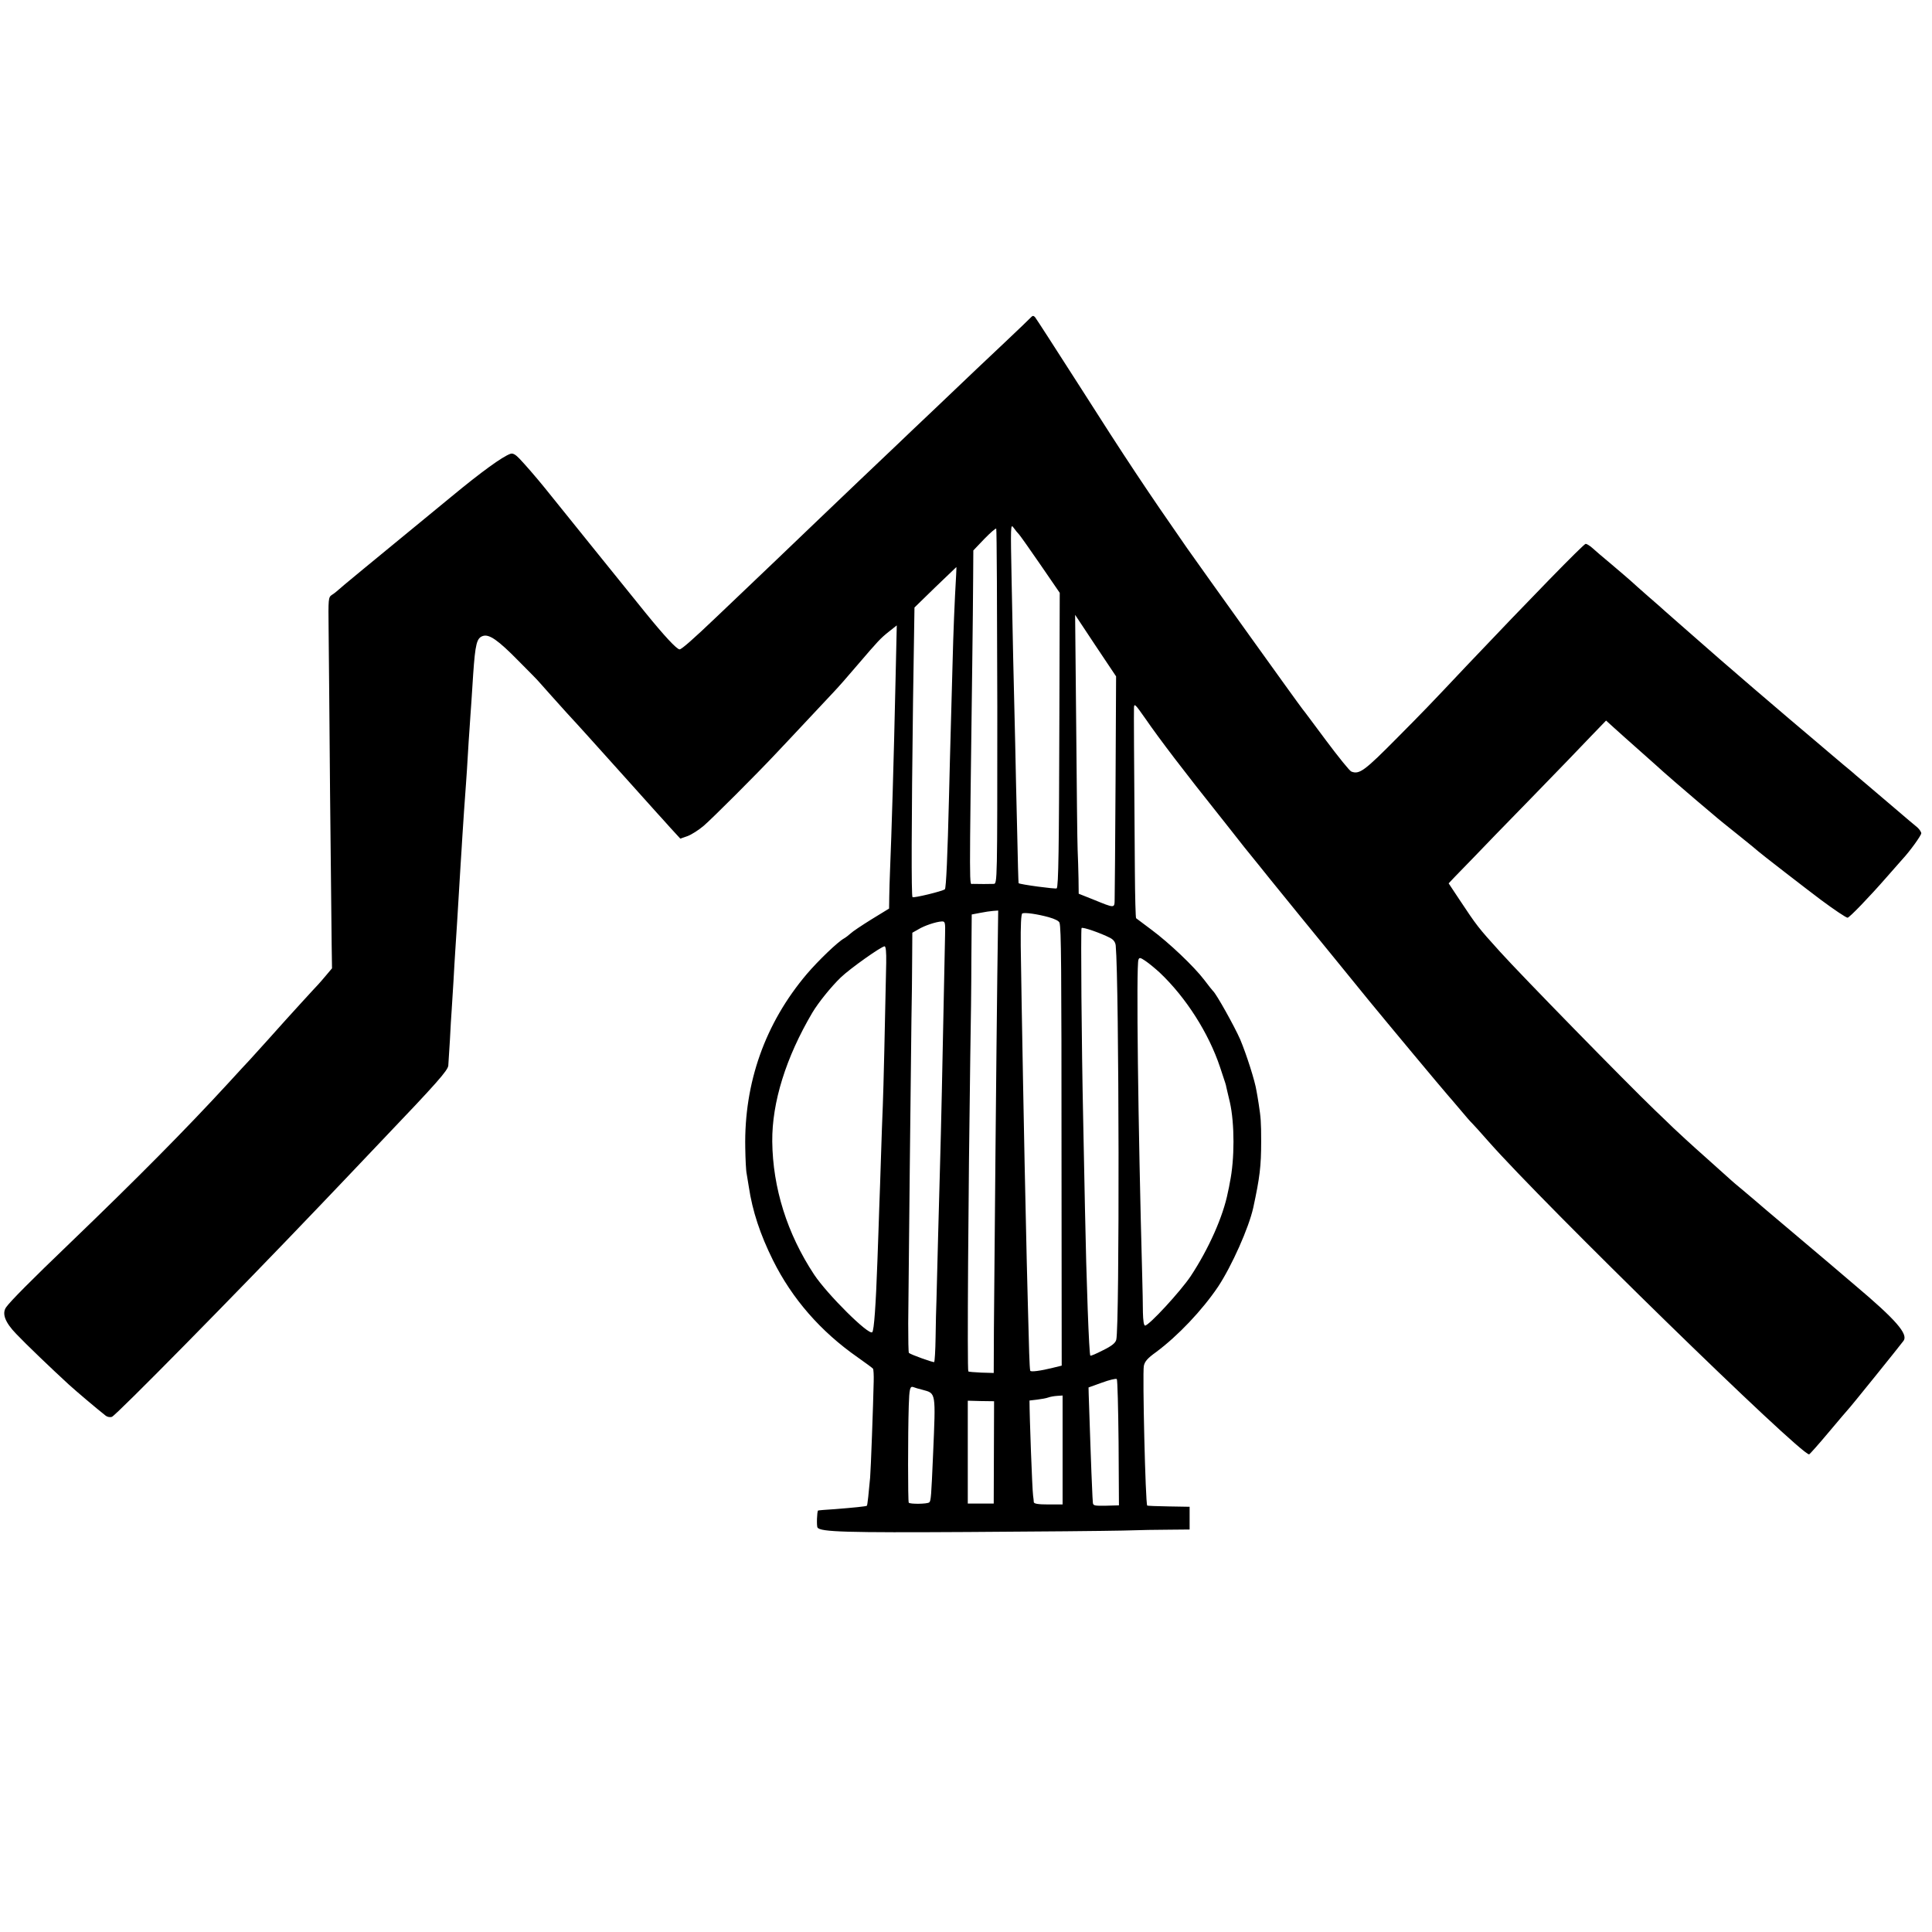 <?xml version="1.0" standalone="no"?>
<!DOCTYPE svg PUBLIC "-//W3C//DTD SVG 20010904//EN"
 "http://www.w3.org/TR/2001/REC-SVG-20010904/DTD/svg10.dtd">
<svg version="1.0" xmlns="http://www.w3.org/2000/svg"
 width="1080pt" height="1080pt" viewBox="0 0 1080 1080"
 preserveAspectRatio="xMidYMid meet">
<g transform="translate(0,1080) scale(0.1,-0.1)"
fill="#000000" stroke="none">
<path d="M5764 9027 c-6 -7 -72 -70 -146 -140 -144 -136 -148 -139 -392 -372
-87 -82 -179 -170 -204 -194 -26 -25 -125 -119 -221 -210 -95 -91 -195 -186
-221 -211 -26 -25 -132 -126 -235 -225 -104 -99 -200 -191 -215 -205 -15 -14
-72 -68 -126 -120 -131 -125 -194 -180 -205 -180 -16 0 -88 78 -191 205 -79
98 -488 604 -563 698 -42 52 -111 132 -142 164 -22 23 -37 31 -50 26 -45 -16
-161 -100 -328 -238 -475 -390 -622 -511 -634 -523 -8 -7 -23 -20 -35 -27 -21
-14 -21 -20 -19 -197 1 -101 5 -507 8 -903 4 -396 8 -780 9 -854 l2 -134 -32
-38 c-17 -21 -38 -44 -45 -52 -8 -8 -50 -54 -94 -102 -44 -49 -84 -93 -90 -99
-5 -6 -48 -54 -95 -106 -47 -52 -94 -104 -105 -116 -11 -11 -65 -70 -120 -130
-239 -260 -510 -533 -880 -889 -221 -212 -337 -329 -361 -363 -24 -35 -6 -84
57 -149 54 -57 196 -193 294 -283 43 -39 154 -133 206 -174 9 -7 24 -10 35 -6
25 10 687 682 1162 1180 50 52 114 120 144 151 29 31 123 129 208 219 303 317
363 386 366 413 1 12 5 76 9 142 3 66 8 143 10 170 2 28 6 100 10 160 3 61 8
137 10 170 2 33 7 103 10 155 9 154 15 250 20 330 3 41 7 113 10 160 6 91 12
185 20 290 3 36 7 106 10 155 3 50 7 119 10 155 2 36 7 101 10 145 3 44 7 114
10 155 12 172 20 204 55 215 35 11 85 -24 196 -137 60 -60 114 -115 119 -122
25 -28 103 -116 154 -172 86 -93 122 -134 311 -344 96 -107 183 -204 193 -215
10 -11 44 -48 74 -82 l56 -61 40 14 c22 8 63 34 91 58 48 41 298 291 401 401
41 43 98 104 323 344 24 25 84 93 133 151 120 140 130 151 179 190 l43 34 -7
-310 c-10 -460 -22 -851 -31 -1069 -2 -38 -3 -100 -4 -137 l-1 -67 -98 -60
c-53 -33 -106 -68 -117 -79 -11 -10 -28 -23 -37 -28 -36 -20 -144 -124 -208
-199 -233 -275 -351 -608 -344 -971 1 -63 4 -129 8 -146 3 -18 8 -51 12 -73
20 -134 63 -265 135 -410 107 -215 266 -398 474 -543 44 -31 82 -59 85 -63 3
-4 5 -36 4 -71 -3 -136 -16 -495 -20 -538 -7 -80 -15 -155 -18 -157 -3 -4 -76
-11 -176 -19 -52 -3 -96 -7 -97 -8 -6 -4 -9 -87 -3 -95 15 -25 165 -29 840
-25 388 2 777 6 865 8 88 3 208 5 268 5 l107 1 0 63 0 64 -117 2 c-64 1 -119
3 -120 5 -10 10 -27 736 -19 780 5 25 20 43 69 78 122 91 256 232 346 365 76
115 172 329 197 443 36 167 44 230 44 370 0 108 -2 133 -14 210 -4 25 -9 57
-12 71 -8 55 -57 207 -91 288 -32 73 -134 256 -152 271 -3 3 -26 31 -49 62
-57 75 -197 208 -297 282 -44 33 -82 61 -84 63 -3 2 -6 119 -7 261 -5 670 -6
889 -5 916 1 26 7 20 63 -60 79 -115 225 -306 415 -544 22 -27 107 -136 138
-175 17 -21 55 -68 85 -105 30 -38 87 -108 126 -156 40 -49 158 -195 264 -324
105 -129 206 -253 223 -274 100 -122 405 -488 442 -530 6 -6 35 -41 65 -76 30
-36 61 -72 70 -80 8 -8 49 -53 90 -100 312 -354 1742 -1750 1793 -1750 3 0 52
55 109 123 56 67 105 124 108 127 6 4 293 360 311 385 27 37 -43 118 -271 310
-63 54 -127 108 -142 121 -15 13 -114 96 -220 186 -106 89 -195 165 -198 168
-3 3 -32 27 -65 55 -33 27 -62 52 -65 55 -3 3 -68 61 -145 130 -77 68 -158
143 -181 165 -23 22 -70 68 -105 101 -163 157 -743 750 -864 884 -124 137
-129 144 -228 293 l-59 89 35 37 c20 20 66 68 103 106 37 39 182 189 323 333
141 145 293 302 337 349 l82 85 43 -39 c24 -21 50 -45 59 -53 9 -8 49 -44 90
-80 41 -36 81 -72 90 -80 26 -25 173 -152 230 -200 30 -25 70 -59 90 -76 19
-17 82 -68 140 -114 58 -46 107 -87 110 -90 5 -6 283 -221 350 -271 74 -55
140 -99 148 -99 10 0 120 114 217 225 39 44 78 89 88 100 44 47 107 135 107
147 0 7 -10 22 -22 33 -13 10 -68 57 -123 104 -55 47 -125 106 -154 131 -29
25 -59 50 -65 55 -6 6 -38 33 -71 60 -33 28 -65 55 -71 60 -6 6 -110 93 -230
195 -120 102 -295 252 -389 334 -93 82 -199 174 -234 205 -35 31 -69 61 -75
66 -6 6 -47 42 -91 80 -44 39 -89 78 -100 89 -11 10 -58 50 -105 90 -47 39
-96 81 -110 94 -14 12 -30 22 -36 22 -11 0 -313 -310 -664 -680 -214 -227
-243 -257 -388 -403 -184 -186 -213 -208 -258 -190 -9 3 -72 81 -140 172 -68
91 -127 171 -132 176 -24 30 -560 778 -647 902 -222 319 -342 499 -599 903
-132 206 -244 380 -250 387 -8 9 -14 9 -22 0z m-67 -1215 c7 -8 61 -84 120
-170 l107 -156 -2 -681 c-2 -755 -5 -961 -15 -971 -5 -5 -207 22 -213 29 -1 1
-5 133 -8 292 -4 160 -9 380 -11 490 -9 367 -14 587 -20 910 -6 309 -6 319 11
295 10 -14 24 -31 31 -38z m-122 -962 c0 -983 0 -990 -20 -991 -21 -1 -88 -1
-118 0 -19 1 -19 -86 -2 1231 2 179 5 394 5 479 l1 154 61 64 c34 35 64 61 67
58 3 -3 5 -451 6 -995z m-230 738 c-9 -153 -16 -328 -20 -493 -3 -104 -7 -269
-10 -365 -3 -96 -7 -269 -10 -385 -8 -327 -16 -509 -23 -516 -13 -11 -174 -50
-181 -44 -7 8 -6 404 3 1099 l8 520 116 113 c65 62 118 113 118 113 1 0 0 -19
-1 -42z m891 -1166 c-2 -328 -4 -619 -5 -645 -1 -56 5 -56 -123 -4 l-78 31 -1
85 c-1 48 -3 120 -5 161 -2 41 -5 353 -8 694 l-6 619 114 -172 115 -172 -3
-597z m-661 -1074 c-5 -396 -16 -1587 -19 -1978 l-1 -245 -69 2 c-38 2 -71 4
-73 7 -7 6 0 1020 11 1766 3 157 6 398 6 537 l2 251 47 9 c25 5 58 10 73 11
l28 2 -5 -362z m287 325 c35 -10 58 -21 61 -32 9 -35 11 -225 11 -1330 l1
-1145 -49 -12 c-68 -17 -126 -25 -127 -16 -4 19 -7 120 -13 362 -4 146 -9 353
-11 460 -8 327 -25 1256 -29 1552 -1 117 2 179 9 182 15 6 81 -3 147 -21z
m-579 -100 c-2 -91 -10 -480 -18 -873 -3 -151 -8 -336 -10 -410 -2 -74 -7
-256 -11 -405 -4 -148 -8 -306 -9 -350 -2 -44 -4 -140 -5 -212 -1 -73 -5 -135
-8 -137 -6 -3 -129 41 -141 51 -3 2 -4 76 -4 166 2 247 15 1476 18 1697 2 107
4 260 4 340 l1 146 32 18 c35 22 103 44 133 45 18 1 20 -5 18 -76z m923 -16
c19 -10 29 -24 31 -43 19 -209 22 -2133 3 -2203 -4 -18 -25 -35 -74 -59 -37
-19 -69 -33 -71 -30 -7 7 -22 407 -30 823 -2 116 -7 341 -10 500 -9 413 -14
1059 -9 1067 5 8 110 -29 160 -55z m-1252 -139 c-7 -348 -15 -700 -19 -798 -3
-63 -7 -189 -10 -280 -3 -91 -7 -223 -10 -295 -2 -71 -7 -202 -10 -290 -9
-254 -19 -392 -29 -402 -19 -20 -252 212 -325 322 -151 229 -231 484 -234 744
-2 219 77 471 224 720 34 57 105 145 159 197 52 50 227 174 245 174 7 0 10
-33 9 -92z m1529 -55 c147 -139 274 -339 337 -528 33 -99 33 -99 35 -111 2 -7
10 -45 20 -85 27 -119 27 -320 0 -449 -2 -14 -7 -38 -11 -55 -26 -134 -107
-316 -208 -469 -57 -85 -233 -276 -255 -276 -7 0 -11 29 -12 73 0 39 -2 133
-4 207 -23 842 -34 1732 -21 1765 5 14 10 13 41 -8 19 -13 54 -42 78 -64z
m-230 -2629 l2 -349 -72 -2 c-68 -1 -73 0 -74 20 -1 12 -3 47 -4 77 -3 49 -16
424 -19 524 l-1 40 75 27 c41 15 78 24 83 20 4 -4 8 -164 10 -357z m-1096 297
c76 -21 74 -9 59 -361 -10 -233 -12 -260 -21 -268 -9 -10 -109 -11 -115 -2 -5
8 -5 382 0 540 3 97 7 113 26 106 7 -3 30 -10 51 -15z m783 -336 l0 -305 -80
0 c-57 0 -80 4 -81 13 0 6 -2 23 -4 37 -5 37 -20 442 -20 531 0 0 19 2 43 5
24 3 52 8 62 12 11 4 33 8 50 9 l30 2 0 -304z m-384 -14 l-1 -286 -72 0 -73 0
0 287 0 288 73 -2 74 -1 -1 -286z"/>
</g>
</svg>
